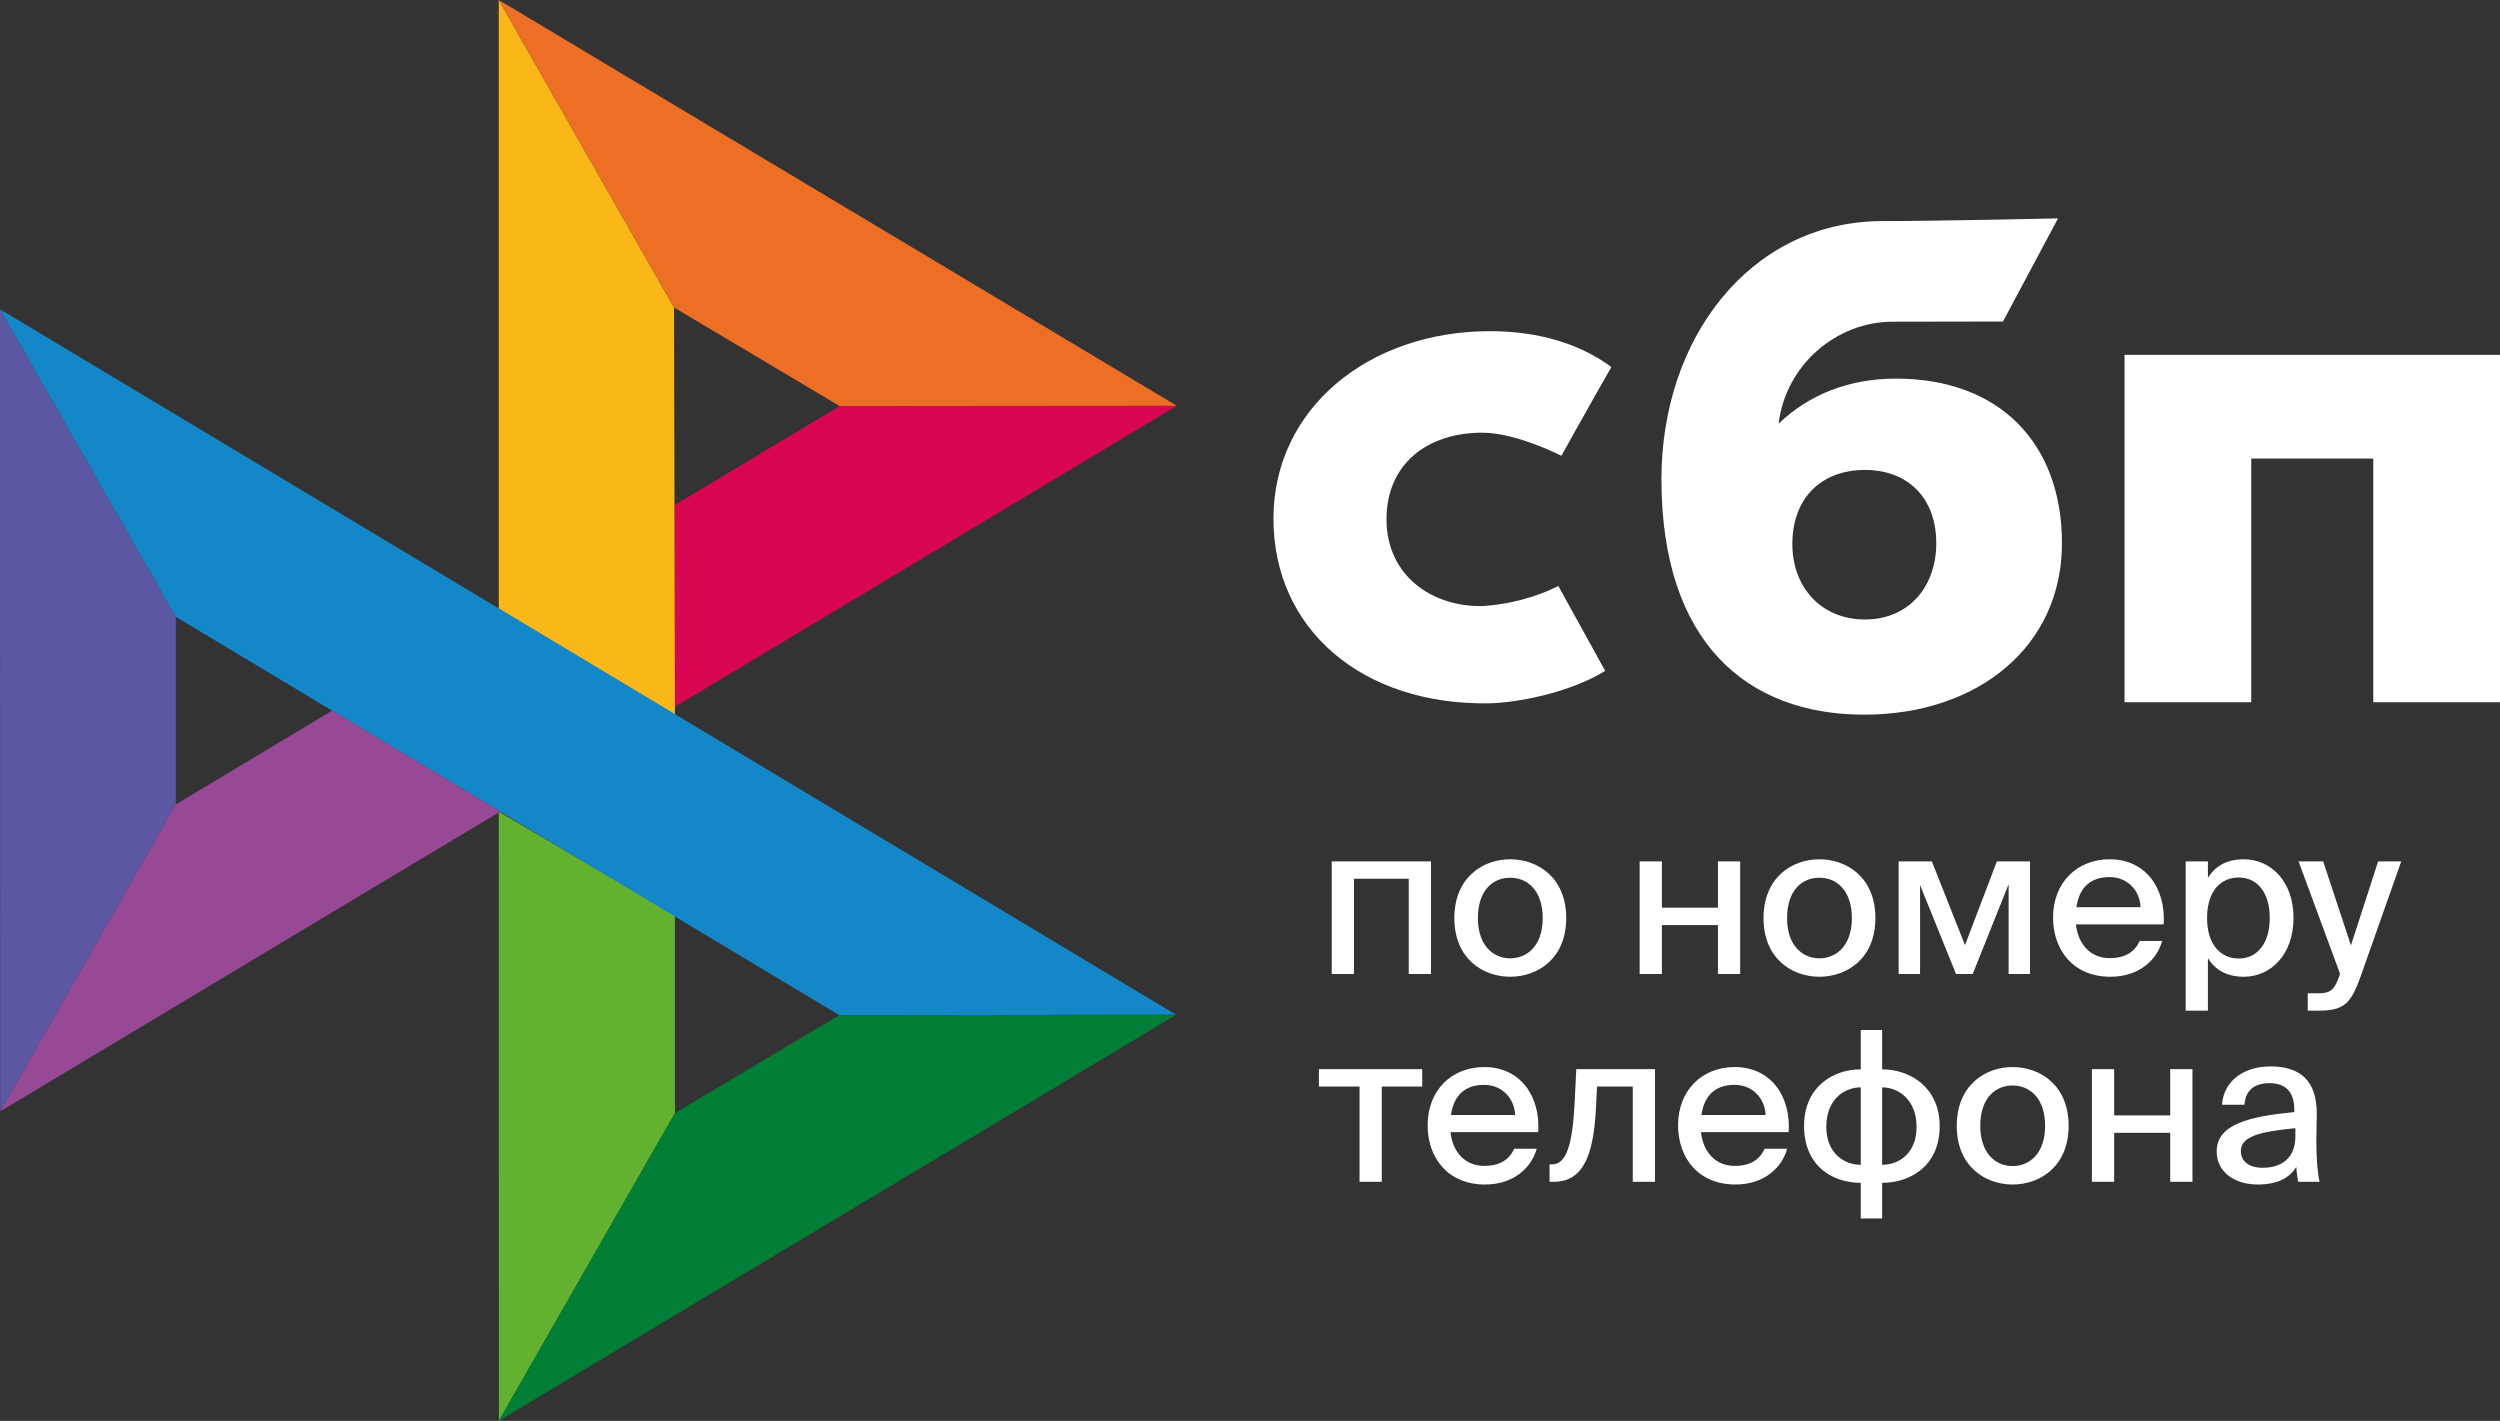 <svg width="139" height="79" viewBox="0 0 139 79" fill="none" xmlns="http://www.w3.org/2000/svg">
<rect x="0" y="0" width="139" height="79" fill="#333333" stroke="none"/>
<g clip-path="url(#clip0_1_602)">
<path d="M139 19.73V39.044H131.954V25.496H125.169V39.044H118.124V19.729H139V19.73Z" fill="white"/>
<path fill-rule="evenodd" clip-rule="evenodd" d="M103.653 39.735C109.961 39.735 114.645 35.95 114.645 30.211C114.645 24.657 111.189 21.051 105.414 21.051C102.748 21.051 100.549 21.969 98.892 23.553C99.288 20.278 102.117 17.887 105.233 17.887C105.952 17.887 111.365 17.876 111.365 17.876L114.426 12.143C114.426 12.143 107.629 12.294 104.471 12.294C97.252 12.417 92.376 18.839 92.376 26.639C92.376 35.726 97.132 39.735 103.653 39.735ZM103.692 26.129C106.034 26.129 107.657 27.635 107.657 30.21C107.657 32.528 106.214 34.438 103.692 34.444C101.279 34.444 99.655 32.674 99.655 30.25C99.655 27.674 101.279 26.129 103.692 26.129Z" fill="white"/>
<path d="M86.641 32.578C86.641 32.578 84.977 33.517 82.492 33.695C79.635 33.778 77.089 32.011 77.089 28.873C77.089 25.812 79.335 24.057 82.42 24.057C84.311 24.057 86.813 25.341 86.813 25.341C86.813 25.341 88.644 22.052 89.592 20.408C87.856 19.119 85.543 18.413 82.852 18.413C76.062 18.413 70.804 22.746 70.804 28.834C70.804 35 75.746 39.233 82.852 39.105C84.838 39.032 87.578 38.35 89.248 37.3L86.641 32.578Z" fill="white"/>
<path d="M0 17.195L9.774 34.295V44.726L0.011 61.792L0 17.195Z" fill="#5B57A2"/>
<path d="M37.528 28.073L46.687 22.579L65.43 22.562L37.528 39.292L37.528 28.073Z" fill="#D90751"/>
<path d="M37.476 17.095L37.528 39.735L27.731 33.843V0L37.476 17.095Z" fill="#FAB718"/>
<path d="M65.431 22.562L46.686 22.578L37.476 17.095L27.731 0L65.431 22.562Z" fill="#ED6F26"/>
<path d="M37.528 61.887V50.903L27.731 45.123L27.737 78.999L37.528 61.887Z" fill="#63B22F"/>
<path d="M46.664 56.443L9.773 34.295L0 17.195L65.391 56.42L46.664 56.443Z" fill="#1487C9"/>
<path d="M27.737 79L37.528 61.888L46.663 56.444L65.39 56.421L27.737 79Z" fill="#017F36"/>
<path d="M0.012 61.792L27.812 45.123L18.465 39.51L9.774 44.725L0.012 61.792Z" fill="#984995"/>
<path d="M79.563 47.893V54.156H78.326V48.859H75.281V54.156H74.044V47.893H79.563ZM82.171 51.048C82.171 52.584 83.039 53.283 83.966 53.283C84.918 53.283 85.775 52.573 85.775 51.048C85.775 49.499 84.918 48.801 83.966 48.801C83.039 48.801 82.171 49.464 82.171 51.048ZM83.966 47.776C85.489 47.776 87.082 48.778 87.082 51.048C87.082 53.306 85.489 54.307 83.966 54.307C82.456 54.307 80.862 53.306 80.862 51.048C80.862 48.778 82.456 47.776 83.966 47.776ZM96.754 54.156H95.517V51.432H92.401V54.156H91.165V47.893H92.401V50.466H95.517V47.893H96.754V54.156ZM99.361 51.048C99.361 52.584 100.229 53.283 101.156 53.283C102.108 53.283 102.965 52.573 102.965 51.048C102.965 49.499 102.108 48.801 101.156 48.801C100.229 48.801 99.361 49.464 99.361 51.048ZM101.156 47.776C102.679 47.776 104.272 48.778 104.272 51.048C104.272 53.306 102.679 54.307 101.156 54.307C99.646 54.307 98.052 53.306 98.052 51.048C98.052 48.778 99.646 47.776 101.156 47.776ZM112.87 47.893V54.156H111.68V49.162L109.682 54.156H108.755L106.756 49.208V54.156H105.566V47.893H107.411L109.254 52.549L111.026 47.893H112.87ZM117.29 53.271C118.194 53.271 118.693 52.91 118.967 52.317H120.216C119.931 53.353 118.955 54.307 117.337 54.307C115.28 54.307 114.15 52.829 114.15 51.013C114.15 49.069 115.482 47.776 117.302 47.776C119.276 47.776 120.43 49.36 120.299 51.397H115.423C115.554 52.561 116.279 53.271 117.29 53.271ZM117.29 48.766C116.326 48.766 115.625 49.243 115.447 50.442H119.015C118.979 49.523 118.301 48.766 117.29 48.766ZM121.524 47.893H122.761V48.812C123.154 48.161 123.808 47.776 124.759 47.776C126.246 47.776 127.519 48.987 127.519 51.036C127.519 53.085 126.246 54.307 124.759 54.307C123.808 54.307 123.154 53.923 122.761 53.271V56.193H121.524V47.893ZM122.713 51.036C122.713 52.584 123.522 53.294 124.474 53.294C125.509 53.294 126.198 52.445 126.198 51.036C126.198 49.627 125.509 48.789 124.474 48.789C123.522 48.789 122.713 49.488 122.713 51.036ZM128.906 56.193H128.311V55.227H128.799C129.465 55.227 129.75 55.169 130.06 54.284L130.108 54.144L127.8 47.893H129.168L130.713 52.561L132.224 47.893H133.509L131.249 54.296C130.713 55.774 130.357 56.193 128.906 56.193ZM79.075 60.411H76.827V65.707H75.591V60.411H73.331V59.444H79.075V60.411ZM82.515 64.823C83.419 64.823 83.918 64.462 84.192 63.868H85.441C85.156 64.904 84.18 65.859 82.563 65.859C80.505 65.859 79.376 64.38 79.376 62.564C79.376 60.62 80.707 59.328 82.527 59.328C84.502 59.328 85.655 60.911 85.524 62.948H80.648C80.779 64.113 81.504 64.823 82.515 64.823ZM82.515 60.318C81.552 60.318 80.85 60.795 80.672 61.994H84.24C84.204 61.074 83.526 60.318 82.515 60.318ZM92.018 59.444V65.707H90.781V60.411H88.795L88.736 61.587C88.605 64.229 88.034 65.707 86.381 65.707H86.155V64.741H86.286C87.046 64.741 87.416 63.787 87.546 61.4L87.642 59.444H92.018ZM96.441 64.823C97.345 64.823 97.845 64.462 98.118 63.868H99.367C99.082 64.904 98.106 65.859 96.489 65.859C94.431 65.859 93.301 64.38 93.301 62.564C93.301 60.62 94.634 59.328 96.453 59.328C98.428 59.328 99.581 60.911 99.45 62.948H94.574C94.704 64.113 95.431 64.823 96.441 64.823ZM96.441 60.318C95.478 60.318 94.776 60.795 94.598 61.994H98.166C98.13 61.074 97.452 60.318 96.441 60.318ZM104.647 57.268V59.456C106.216 59.456 107.846 60.469 107.846 62.611C107.846 64.834 106.205 65.766 104.647 65.766V67.745H103.458V65.766C101.887 65.766 100.306 64.834 100.306 62.599C100.306 60.457 101.887 59.456 103.458 59.456V57.268H104.647ZM103.458 64.765V60.457C102.554 60.457 101.542 61.121 101.542 62.646C101.542 64.136 102.554 64.765 103.458 64.765ZM104.647 60.457V64.765C105.551 64.765 106.562 64.147 106.562 62.658C106.562 61.144 105.551 60.457 104.647 60.457ZM110.104 62.599C110.104 64.136 110.972 64.834 111.9 64.834C112.851 64.834 113.708 64.124 113.708 62.599C113.708 61.051 112.851 60.353 111.9 60.353C110.972 60.353 110.104 61.016 110.104 62.599ZM111.9 59.328C113.423 59.328 115.016 60.329 115.016 62.599C115.016 64.858 113.423 65.859 111.9 65.859C110.39 65.859 108.796 64.858 108.796 62.599C108.796 60.329 110.39 59.328 111.9 59.328ZM121.9 65.707H120.663V62.983H117.547V65.707H116.31V59.444H117.547V62.017H120.663V59.444H121.9V65.707ZM127.623 63.181V62.727C125.637 62.914 124.59 63.193 124.59 63.996C124.59 64.567 125.041 64.928 125.803 64.928C126.814 64.928 127.623 64.427 127.623 63.181ZM125.53 65.859C124.233 65.859 123.246 65.16 123.246 64.019C123.246 62.495 125.089 62.075 127.563 61.831V61.703C127.563 60.597 126.969 60.224 126.183 60.224C125.327 60.224 124.84 60.643 124.793 61.424H123.543C123.639 60.084 124.769 59.293 126.231 59.293C127.884 59.293 128.824 60.073 128.812 61.947C128.812 62.099 128.788 63.181 128.788 63.449C128.788 64.392 128.848 65.149 128.967 65.707H127.777C127.73 65.463 127.706 65.288 127.67 64.881C127.289 65.521 126.576 65.859 125.53 65.859Z" fill="white"/>
</g>
<defs>
<clipPath id="clip0_1_602">
<rect width="139" height="79" fill="white"/>
</clipPath>
</defs>
</svg>
